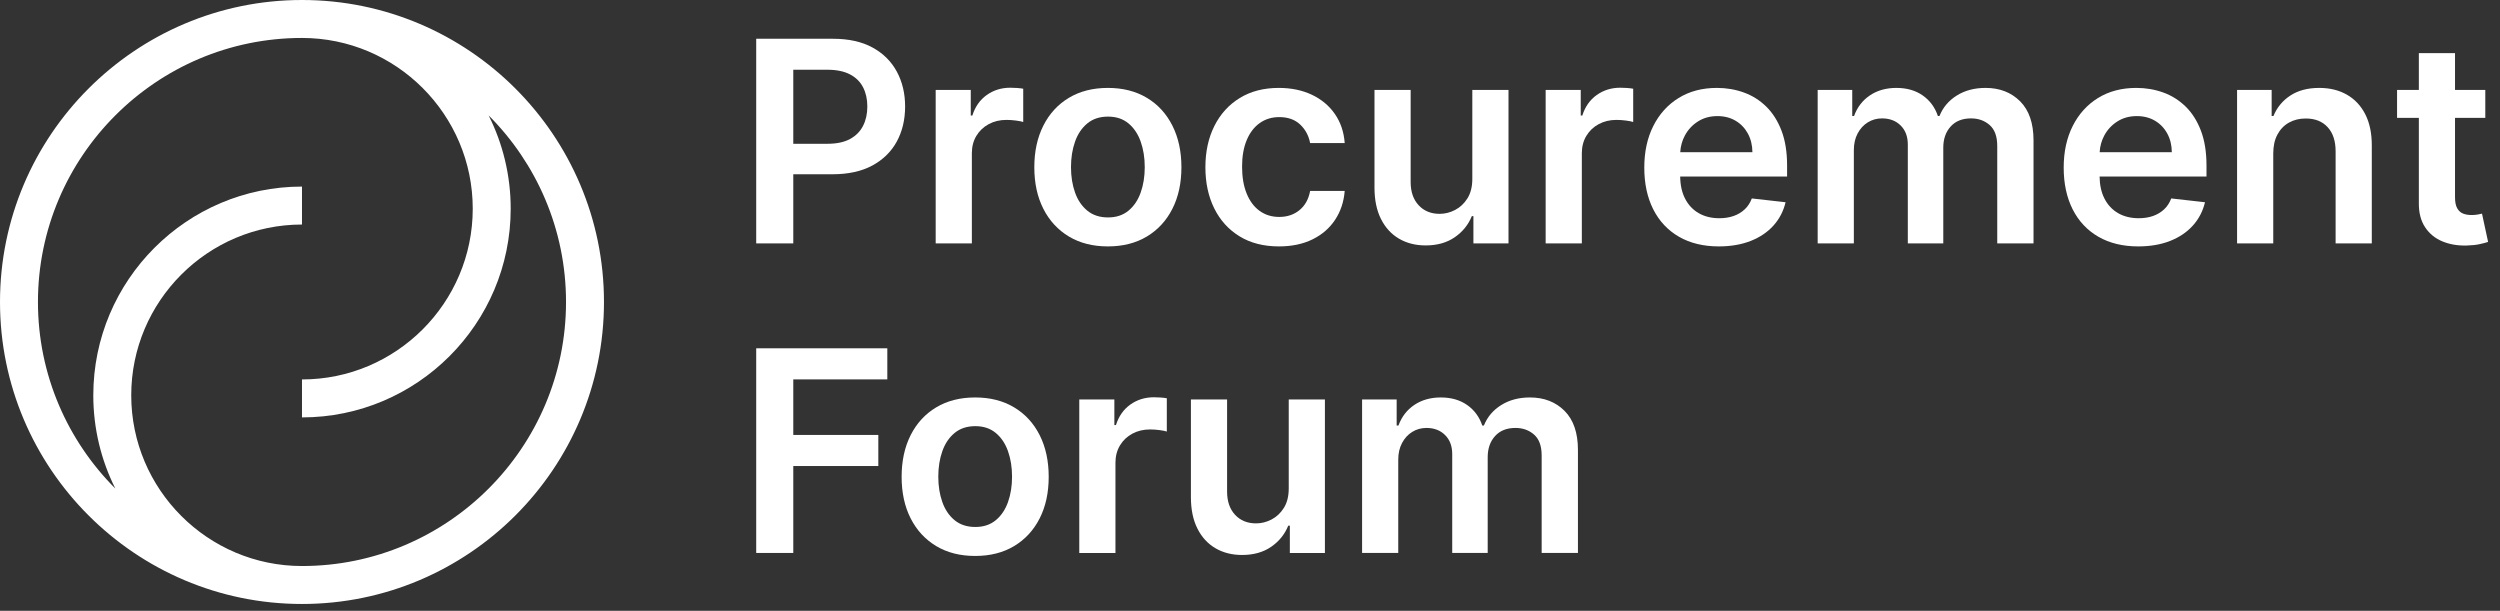 <svg xmlns="http://www.w3.org/2000/svg" width="176" height="43" viewBox="0 0 176 43" fill="none"><rect x="0" y="0" width="176" height="43" fill="#333333" stroke="none"/><g clip-path="url(#clip0_1056_4718)"><path d="M21.26 0C9.537 0 0 9.537 0 21.26C0 32.983 9.537 42.52 21.26 42.52C32.983 42.52 42.52 32.983 42.52 21.26C42.52 9.537 32.983 0 21.26 0ZM21.26 39.848C14.632 39.848 9.239 34.456 9.239 27.828C9.239 21.199 14.632 15.807 21.26 15.807V13.135C13.159 13.135 6.568 19.726 6.568 27.828C6.568 30.187 7.128 32.418 8.12 34.395C4.756 31.03 2.672 26.384 2.672 21.26C2.672 11.01 11.01 2.672 21.26 2.672C27.888 2.672 33.281 8.064 33.281 14.693C33.281 21.321 27.888 26.713 21.26 26.713V29.385C29.361 29.385 35.953 22.794 35.953 14.693C35.953 12.333 35.393 10.102 34.4 8.125C37.765 11.49 39.848 16.136 39.848 21.26C39.848 31.51 31.51 39.848 21.26 39.848Z" fill="white"/><path d="M90.727 34.384C90.727 34.933 90.614 35.389 90.386 35.753C90.159 36.116 89.869 36.389 89.517 36.572C89.165 36.755 88.802 36.846 88.427 36.846C87.817 36.846 87.325 36.645 86.949 36.242C86.574 35.838 86.387 35.294 86.387 34.609V28.123H83.84V35.003C83.84 35.866 83.992 36.602 84.297 37.209C84.602 37.816 85.025 38.278 85.567 38.595C86.109 38.911 86.734 39.07 87.442 39.07C88.253 39.07 88.937 38.877 89.493 38.493C90.048 38.108 90.448 37.613 90.692 37.008H90.805V38.929H93.274V28.123H90.727V34.384Z" fill="white"/><path d="M71.395 28.678C70.621 28.214 69.707 27.981 68.651 27.981C67.596 27.981 66.682 28.214 65.908 28.678C65.134 29.142 64.535 29.794 64.11 30.634C63.686 31.473 63.474 32.451 63.474 33.567C63.474 34.684 63.686 35.659 64.11 36.494C64.535 37.329 65.134 37.978 65.908 38.443C66.682 38.907 67.596 39.139 68.651 39.139C69.707 39.139 70.621 38.907 71.395 38.443C72.169 37.978 72.768 37.329 73.193 36.494C73.617 35.659 73.829 34.684 73.829 33.567C73.829 32.451 73.617 31.473 73.193 30.634C72.768 29.794 72.169 29.142 71.395 28.678ZM70.963 35.347C70.773 35.882 70.485 36.307 70.101 36.624C69.716 36.941 69.238 37.099 68.666 37.099C68.079 37.099 67.593 36.941 67.206 36.624C66.819 36.307 66.53 35.882 66.341 35.347C66.15 34.812 66.056 34.217 66.056 33.56C66.056 32.899 66.15 32.3 66.341 31.763C66.53 31.226 66.819 30.798 67.206 30.479C67.593 30.16 68.079 30.001 68.666 30.001C69.238 30.001 69.716 30.16 70.101 30.479C70.485 30.798 70.773 31.226 70.963 31.763C71.153 32.3 71.248 32.899 71.248 33.56C71.248 34.217 71.153 34.812 70.963 35.347Z" fill="white"/><path d="M53.237 38.928H55.847V32.808H61.834V30.62H55.847V26.709H62.467V24.52H53.237V38.928Z" fill="white"/><path d="M81.23 27.968C80.611 27.968 80.061 28.138 79.58 28.478C79.099 28.818 78.76 29.3 78.563 29.924H78.451V28.123H75.981V38.929H78.528V32.576C78.528 32.116 78.634 31.71 78.845 31.359C79.056 31.007 79.345 30.732 79.714 30.532C80.082 30.333 80.498 30.233 80.962 30.233C81.178 30.233 81.402 30.248 81.634 30.279C81.866 30.309 82.036 30.343 82.144 30.381V28.038C82.027 28.015 81.88 27.997 81.705 27.985C81.529 27.974 81.37 27.968 81.23 27.968Z" fill="white"/><path d="M107.71 27.981C106.926 27.981 106.25 28.161 105.68 28.52C105.11 28.878 104.706 29.358 104.466 29.958H104.354C104.148 29.349 103.792 28.867 103.288 28.513C102.784 28.159 102.166 27.981 101.434 27.981C100.712 27.981 100.091 28.156 99.57 28.506C99.049 28.855 98.677 29.339 98.451 29.958H98.325V28.122H95.891V38.928H98.437V32.357C98.437 31.912 98.526 31.521 98.705 31.186C98.883 30.851 99.122 30.59 99.422 30.405C99.722 30.22 100.055 30.127 100.421 30.127C100.961 30.127 101.398 30.294 101.733 30.627C102.069 30.96 102.236 31.405 102.236 31.963V38.928H104.734V32.188C104.734 31.579 104.906 31.083 105.251 30.701C105.596 30.318 106.075 30.127 106.69 30.127C107.205 30.127 107.642 30.283 107.998 30.595C108.355 30.907 108.533 31.398 108.533 32.069V38.928H111.087V31.675C111.087 30.47 110.772 29.553 110.144 28.924C109.515 28.296 108.704 27.981 107.71 27.981Z" fill="white"/><path d="M98.491 16.803C99.032 17.119 99.657 17.278 100.366 17.278C101.177 17.278 101.861 17.085 102.416 16.701C102.972 16.316 103.372 15.821 103.616 15.216H103.728V17.137H106.198V6.331H103.651V12.592C103.651 13.141 103.537 13.597 103.31 13.961C103.082 14.324 102.793 14.597 102.441 14.78C102.089 14.963 101.726 15.055 101.351 15.055C100.741 15.055 100.248 14.853 99.873 14.45C99.498 14.046 99.31 13.502 99.31 12.818V6.331H96.764V13.211C96.764 14.074 96.916 14.809 97.221 15.417C97.526 16.024 97.949 16.486 98.491 16.803Z" fill="white"/><path d="M63.139 5.047C62.752 4.327 62.183 3.76 61.43 3.348C60.677 2.935 59.747 2.729 58.64 2.729H53.237V17.137H55.847V12.268H58.605C59.717 12.268 60.652 12.063 61.412 11.653C62.172 11.242 62.746 10.678 63.136 9.961C63.525 9.243 63.72 8.422 63.72 7.498C63.72 6.584 63.526 5.767 63.139 5.047ZM60.761 8.856C60.562 9.25 60.256 9.56 59.843 9.785C59.431 10.01 58.901 10.122 58.253 10.122H55.847V4.909H58.239C58.891 4.909 59.425 5.019 59.84 5.237C60.255 5.455 60.562 5.758 60.761 6.148C60.961 6.537 61.06 6.987 61.06 7.498C61.06 8.01 60.961 8.462 60.761 8.856Z" fill="white"/><path d="M68.419 10.784C68.419 10.324 68.524 9.918 68.735 9.567C68.946 9.215 69.236 8.939 69.604 8.74C69.972 8.541 70.389 8.441 70.853 8.441C71.069 8.441 71.293 8.456 71.525 8.487C71.757 8.517 71.927 8.551 72.035 8.589V6.246C71.918 6.223 71.771 6.205 71.595 6.193C71.419 6.182 71.261 6.176 71.12 6.176C70.501 6.176 69.951 6.346 69.471 6.686C68.99 7.026 68.651 7.508 68.454 8.132H68.341V6.331H65.872V17.137H68.419V10.784Z" fill="white"/><path d="M165.225 6.668C164.67 6.349 164.019 6.189 163.273 6.189C162.466 6.189 161.79 6.368 161.244 6.724C160.697 7.081 160.3 7.561 160.051 8.166H159.924V6.33H157.49V17.136H160.037V10.805C160.037 10.284 160.134 9.841 160.329 9.475C160.524 9.109 160.793 8.829 161.138 8.634C161.483 8.44 161.878 8.342 162.323 8.342C162.98 8.342 163.495 8.546 163.868 8.954C164.241 9.362 164.427 9.928 164.427 10.65V17.136H166.974V10.256C166.978 9.393 166.827 8.659 166.52 8.054C166.213 7.449 165.781 6.987 165.225 6.668Z" fill="white"/><path d="M153.864 7.498C153.406 7.053 152.881 6.723 152.288 6.51C151.694 6.296 151.065 6.189 150.399 6.189C149.367 6.189 148.469 6.425 147.704 6.897C146.94 7.368 146.345 8.025 145.921 8.866C145.496 9.708 145.284 10.685 145.284 11.796C145.284 12.927 145.495 13.908 145.917 14.741C146.339 15.573 146.943 16.216 147.729 16.668C148.514 17.121 149.449 17.347 150.532 17.347C151.372 17.347 152.118 17.219 152.77 16.964C153.421 16.708 153.957 16.347 154.377 15.88C154.797 15.414 155.082 14.866 155.232 14.238L152.854 13.97C152.741 14.275 152.575 14.531 152.355 14.737C152.134 14.944 151.874 15.1 151.574 15.205C151.273 15.311 150.938 15.363 150.568 15.363C150.014 15.363 149.531 15.245 149.118 15.008C148.706 14.771 148.384 14.429 148.155 13.981C147.933 13.548 147.819 13.031 147.811 12.43H155.337V11.649C155.337 10.701 155.206 9.884 154.943 9.197C154.681 8.51 154.321 7.944 153.864 7.498ZM147.816 10.713C147.84 10.29 147.949 9.897 148.144 9.535C148.362 9.129 148.668 8.801 149.062 8.55C149.456 8.299 149.913 8.173 150.434 8.173C150.922 8.173 151.35 8.284 151.718 8.504C152.086 8.724 152.373 9.026 152.58 9.408C152.786 9.79 152.892 10.225 152.896 10.713H147.816Z" fill="white"/><path d="M174.733 15.04C174.662 15.058 174.56 15.079 174.427 15.103C174.293 15.127 174.146 15.138 173.987 15.138C173.776 15.138 173.584 15.105 173.41 15.04C173.237 14.974 173.097 14.851 172.992 14.67C172.886 14.49 172.833 14.228 172.833 13.886V8.3H174.965V6.33H172.833V3.741H170.287V6.33H168.753V8.3H170.287V14.308C170.282 14.983 170.428 15.546 170.726 15.996C171.024 16.447 171.429 16.779 171.94 16.992C172.451 17.205 173.025 17.303 173.663 17.284C174.024 17.274 174.331 17.242 174.581 17.185C174.832 17.129 175.026 17.078 175.162 17.031L174.733 15.04Z" fill="white"/><path d="M139.783 6.189C139 6.189 138.323 6.369 137.753 6.728C137.183 7.086 136.779 7.566 136.54 8.166H136.427C136.221 7.557 135.865 7.075 135.361 6.721C134.857 6.367 134.239 6.189 133.508 6.189C132.785 6.189 132.164 6.364 131.643 6.714C131.123 7.063 130.75 7.547 130.525 8.166H130.398V6.33H127.964V17.136H130.511V10.565C130.511 10.12 130.6 9.729 130.778 9.394C130.956 9.059 131.195 8.798 131.495 8.613C131.796 8.428 132.129 8.335 132.494 8.335C133.034 8.335 133.471 8.502 133.806 8.835C134.142 9.168 134.31 9.613 134.31 10.171V17.136H136.807V10.396C136.807 9.787 136.979 9.291 137.324 8.909C137.669 8.526 138.148 8.335 138.763 8.335C139.279 8.335 139.715 8.491 140.071 8.803C140.428 9.115 140.606 9.606 140.606 10.277V17.136H143.16V9.883C143.16 8.678 142.845 7.761 142.217 7.132C141.588 6.504 140.777 6.189 139.783 6.189Z" fill="white"/><path d="M80.738 6.886C79.964 6.422 79.049 6.189 77.994 6.189C76.939 6.189 76.025 6.422 75.251 6.886C74.477 7.35 73.878 8.002 73.453 8.842C73.029 9.681 72.816 10.659 72.816 11.775C72.816 12.892 73.029 13.867 73.453 14.702C73.878 15.537 74.477 16.186 75.251 16.651C76.025 17.115 76.939 17.347 77.994 17.347C79.049 17.347 79.964 17.115 80.738 16.651C81.512 16.186 82.111 15.537 82.535 14.702C82.96 13.867 83.172 12.892 83.172 11.775C83.172 10.659 82.96 9.681 82.535 8.842C82.111 8.002 81.512 7.35 80.738 6.886ZM80.305 13.555C80.115 14.09 79.828 14.515 79.444 14.832C79.059 15.149 78.581 15.307 78.008 15.307C77.422 15.307 76.936 15.149 76.549 14.832C76.162 14.515 75.873 14.09 75.683 13.555C75.493 13.021 75.398 12.425 75.398 11.768C75.398 11.107 75.493 10.508 75.683 9.971C75.873 9.434 76.162 9.006 76.549 8.687C76.936 8.368 77.422 8.209 78.008 8.209C78.581 8.209 79.059 8.368 79.444 8.687C79.828 9.006 80.115 9.434 80.305 9.971C80.495 10.508 80.59 11.107 80.59 11.768C80.59 12.425 80.495 13.021 80.305 13.555Z" fill="white"/><path d="M88.688 8.662C89.081 8.383 89.539 8.244 90.059 8.244C90.674 8.244 91.165 8.419 91.533 8.768C91.901 9.117 92.135 9.552 92.233 10.073H94.667C94.611 9.294 94.381 8.613 93.978 8.029C93.574 7.445 93.034 6.993 92.356 6.671C91.678 6.35 90.901 6.189 90.024 6.189C88.969 6.189 88.055 6.425 87.284 6.897C86.512 7.368 85.916 8.025 85.493 8.866C85.071 9.708 84.86 10.678 84.86 11.775C84.86 12.868 85.068 13.833 85.483 14.67C85.898 15.508 86.491 16.163 87.263 16.637C88.034 17.11 88.959 17.347 90.038 17.347C90.943 17.347 91.731 17.182 92.402 16.851C93.073 16.521 93.603 16.061 93.992 15.472C94.381 14.884 94.606 14.207 94.667 13.443H92.233C92.125 14.024 91.875 14.475 91.484 14.793C91.092 15.113 90.617 15.272 90.059 15.272C89.529 15.272 89.069 15.13 88.677 14.846C88.285 14.562 87.981 14.157 87.766 13.629C87.55 13.101 87.442 12.47 87.442 11.733C87.442 11.006 87.551 10.382 87.769 9.862C87.987 9.341 88.293 8.941 88.688 8.662Z" fill="white"/><path d="M114.063 6.176C113.444 6.176 112.894 6.346 112.413 6.686C111.932 7.026 111.593 7.508 111.396 8.132H111.284V6.331H108.814V17.137H111.361V10.784C111.361 10.324 111.467 9.918 111.678 9.567C111.889 9.215 112.178 8.939 112.547 8.74C112.915 8.541 113.331 8.441 113.795 8.441C114.011 8.441 114.235 8.456 114.467 8.487C114.699 8.517 114.869 8.551 114.977 8.589V6.246C114.86 6.223 114.713 6.205 114.537 6.193C114.362 6.182 114.203 6.176 114.063 6.176Z" fill="white"/><path d="M124.337 7.498C123.88 7.053 123.355 6.723 122.761 6.51C122.168 6.296 121.538 6.189 120.872 6.189C119.84 6.189 118.942 6.425 118.178 6.897C117.413 7.368 116.819 8.025 116.394 8.866C115.97 9.708 115.758 10.685 115.758 11.796C115.758 12.927 115.969 13.908 116.391 14.741C116.813 15.573 117.417 16.216 118.202 16.668C118.988 17.121 119.923 17.347 121.006 17.347C121.845 17.347 122.591 17.219 123.243 16.964C123.895 16.708 124.431 16.347 124.851 15.88C125.27 15.414 125.555 14.866 125.705 14.238L123.328 13.97C123.215 14.275 123.048 14.531 122.828 14.737C122.608 14.944 122.347 15.1 122.047 15.205C121.747 15.311 121.412 15.363 121.041 15.363C120.488 15.363 120.005 15.245 119.592 15.008C119.179 14.771 118.858 14.429 118.628 13.981C118.406 13.548 118.292 13.031 118.285 12.43H125.811V11.649C125.811 10.701 125.68 9.884 125.417 9.197C125.154 8.51 124.794 7.944 124.337 7.498ZM118.289 10.713C118.314 10.29 118.423 9.897 118.618 9.535C118.836 9.129 119.142 8.801 119.536 8.55C119.93 8.299 120.387 8.173 120.907 8.173C121.395 8.173 121.823 8.284 122.191 8.504C122.56 8.724 122.847 9.026 123.053 9.408C123.26 9.79 123.365 10.225 123.37 10.713H118.289Z" fill="white"/></g><defs><clipPath id="clip0_1056_4718"><rect width="175.162" height="42.52" fill="white"/></clipPath></defs></svg>